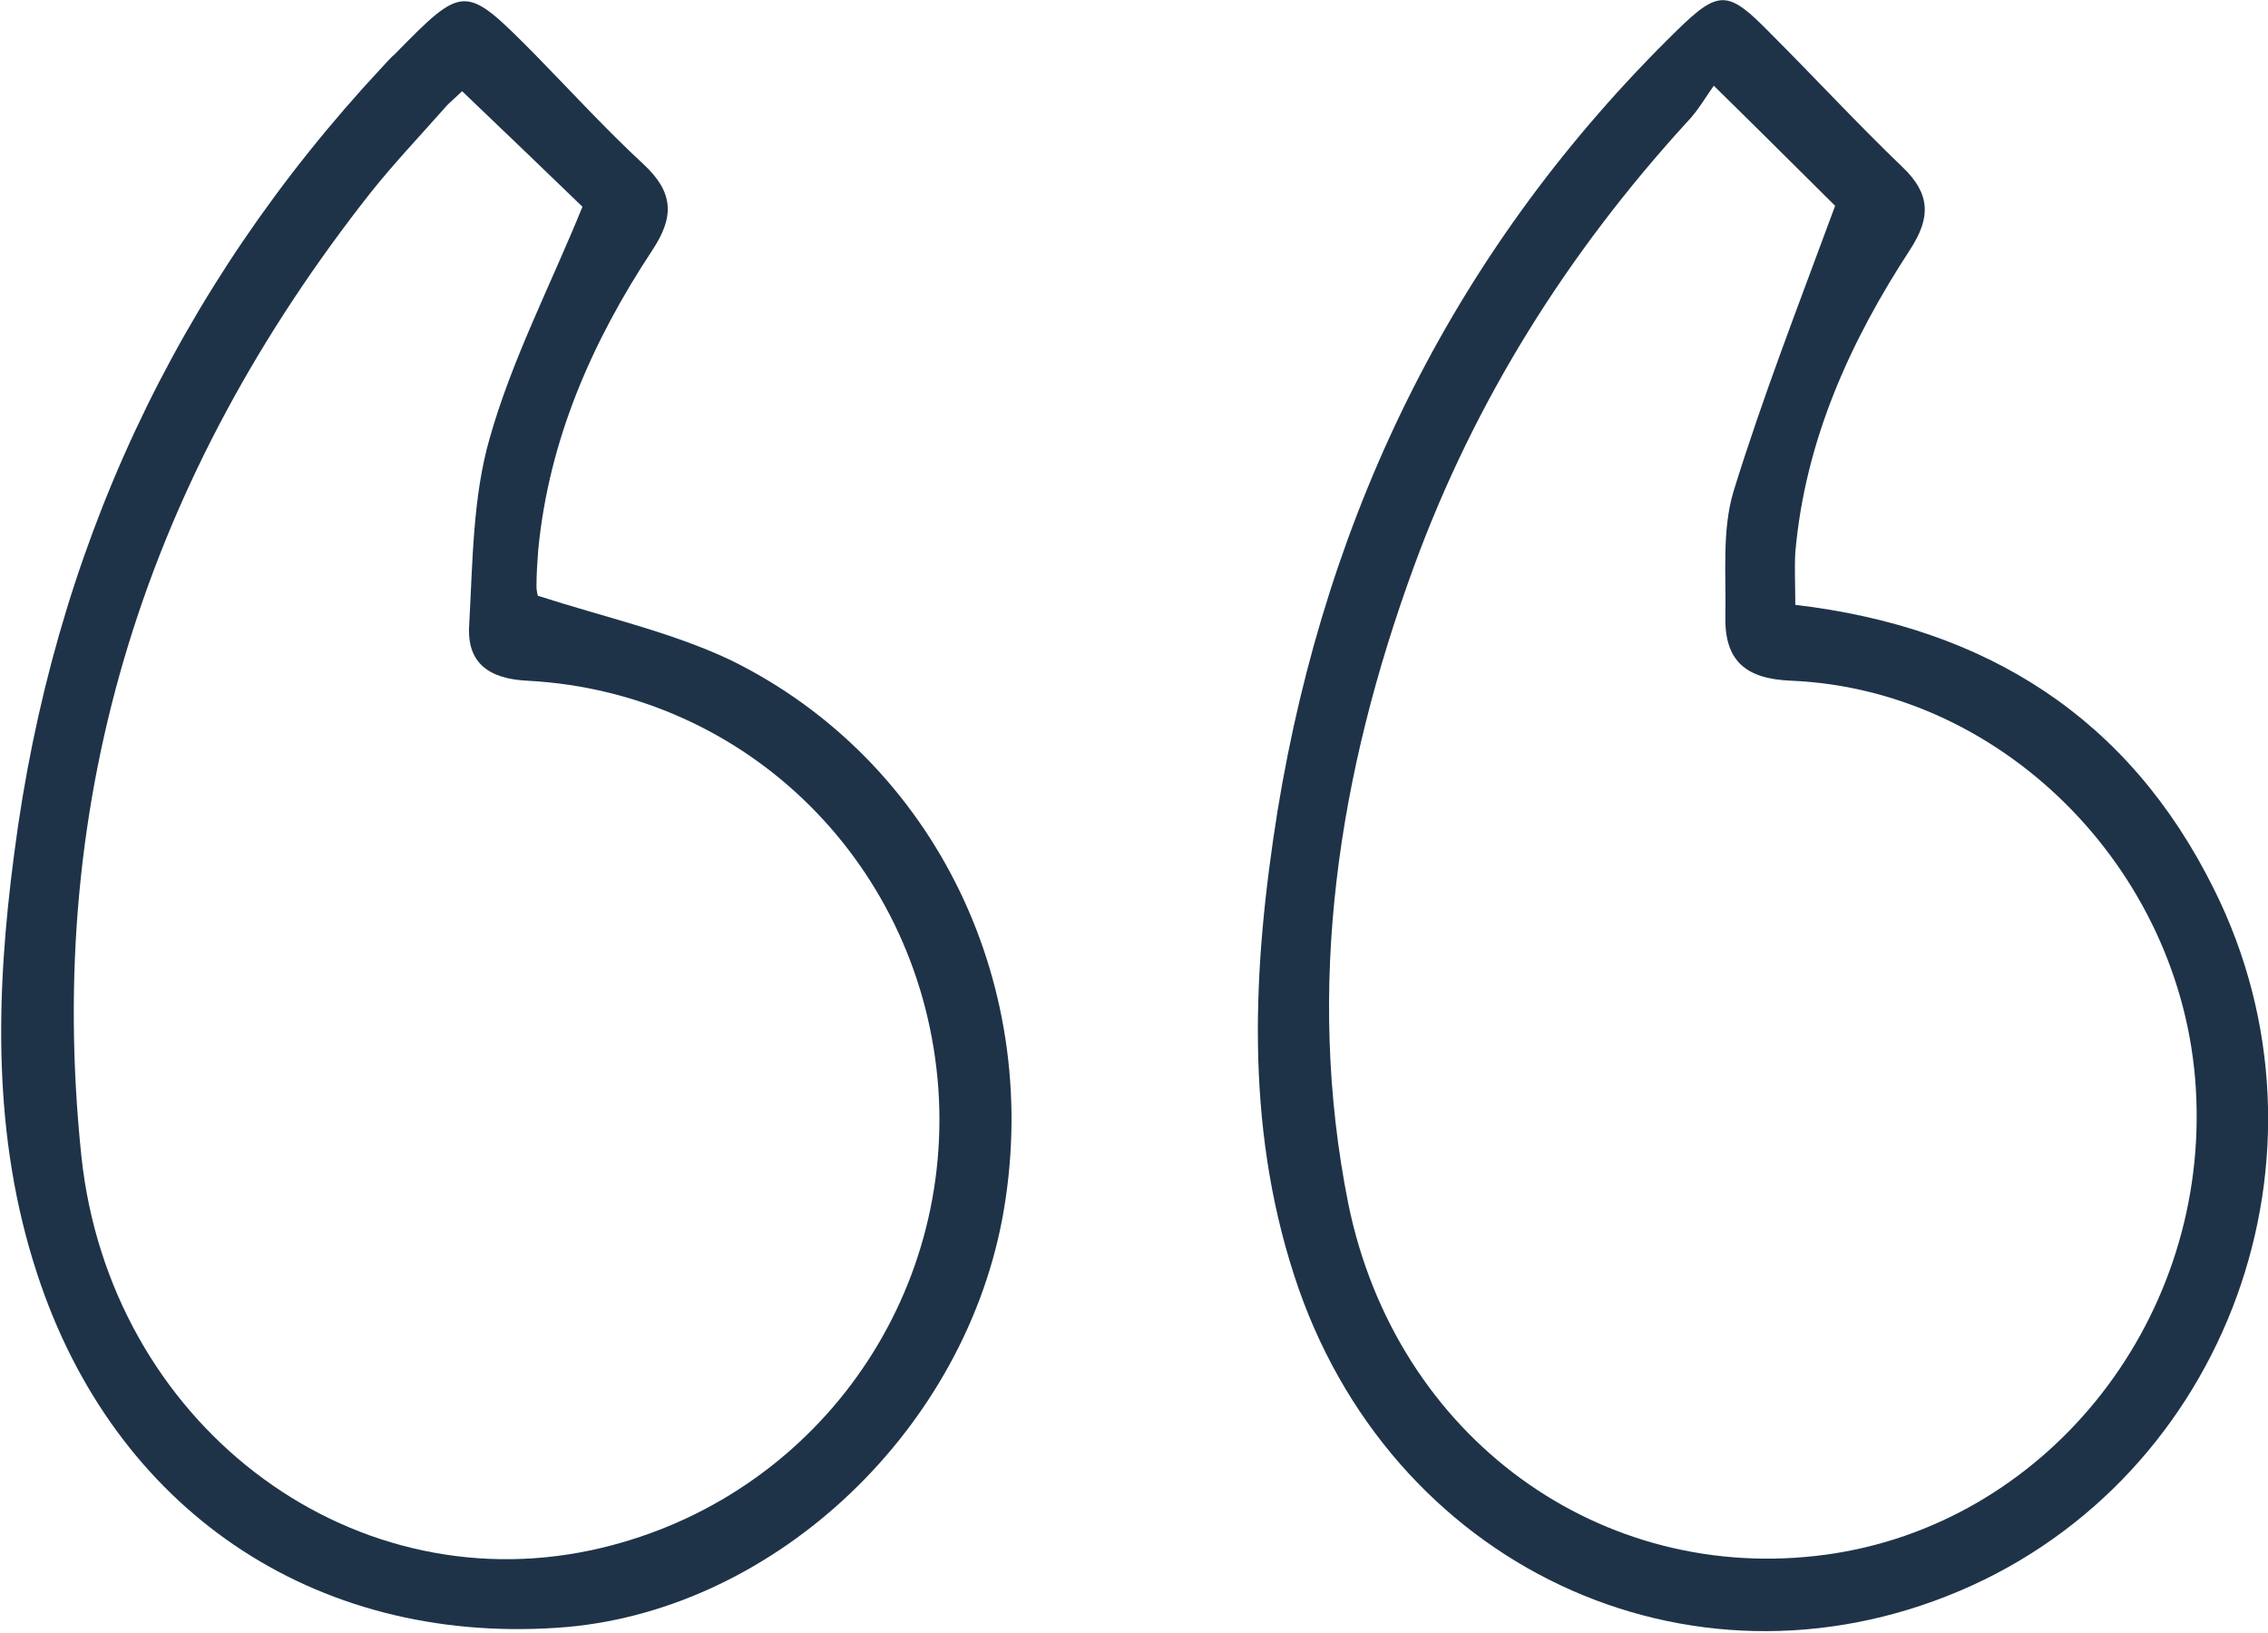 <svg width="50" height="36" viewBox="0 0 50 36" fill="none" xmlns="http://www.w3.org/2000/svg">
<g clip-path="url(#clip0_118_3549)">
<path d="M39.579 13.334C43.794 13.832 46.936 15.822 48.81 19.604C51.718 25.435 49.103 32.561 43.209 35.069C37.217 37.616 30.602 34.511 28.533 28.122C27.44 24.759 27.616 21.316 28.162 17.892C29.255 11.185 32.143 5.393 36.964 0.676C37.901 -0.24 38.096 -0.22 39.032 0.736C40.008 1.711 40.945 2.726 41.94 3.681C42.565 4.278 42.565 4.796 42.116 5.493C40.789 7.523 39.794 9.712 39.579 12.18C39.559 12.538 39.579 12.896 39.579 13.334ZM37.783 1.89C37.608 2.129 37.432 2.447 37.178 2.706C34.563 5.572 32.514 8.816 31.168 12.498C29.509 17.036 28.767 21.733 29.723 26.53C30.777 31.705 35.305 34.949 40.262 34.272C45.043 33.616 48.615 29.237 48.42 24.221C48.244 19.345 44.263 15.205 39.481 15.006C38.486 14.966 38.018 14.568 38.037 13.593C38.057 12.678 37.959 11.702 38.213 10.846C38.857 8.757 39.657 6.707 40.457 4.537C39.735 3.821 38.837 2.925 37.783 1.89Z" fill="#1E3348"/>
<path d="M11.866 13.136C13.349 13.614 14.793 13.932 16.101 14.549C20.648 16.778 23.048 21.814 22.092 26.889C21.175 31.686 16.92 35.587 12.276 35.885C6.909 36.243 2.518 33.278 0.82 28.083C-0.176 25.058 -0.098 21.933 0.312 18.828C1.171 12.181 3.864 6.369 8.431 1.473C8.528 1.373 8.607 1.274 8.704 1.194C10.226 -0.358 10.246 -0.358 11.768 1.174C12.568 1.99 13.349 2.846 14.188 3.622C14.852 4.239 14.871 4.777 14.383 5.513C13.056 7.523 12.1 9.693 11.866 12.121C11.846 12.38 11.827 12.658 11.827 12.917C11.827 13.056 11.866 13.176 11.866 13.136ZM10.187 2.01C10.07 2.13 9.914 2.249 9.797 2.388C9.251 3.005 8.685 3.602 8.177 4.239C3.279 10.449 0.956 17.495 1.795 25.496C2.42 31.347 7.631 35.328 13.037 34.174C17.779 33.159 21.019 28.84 20.687 24.003C20.336 19.107 16.511 15.266 11.632 15.007C10.792 14.967 10.285 14.629 10.344 13.773C10.421 12.4 10.421 10.967 10.792 9.673C11.28 7.941 12.119 6.329 12.841 4.558C12.041 3.782 11.144 2.926 10.187 2.01Z" fill="#1E3348"/>
</g>
<defs>
<clipPath id="clip0_118_3549">
<rect width="50" height="35.965" fill="white"/>
</clipPath>
</defs>
</svg>
